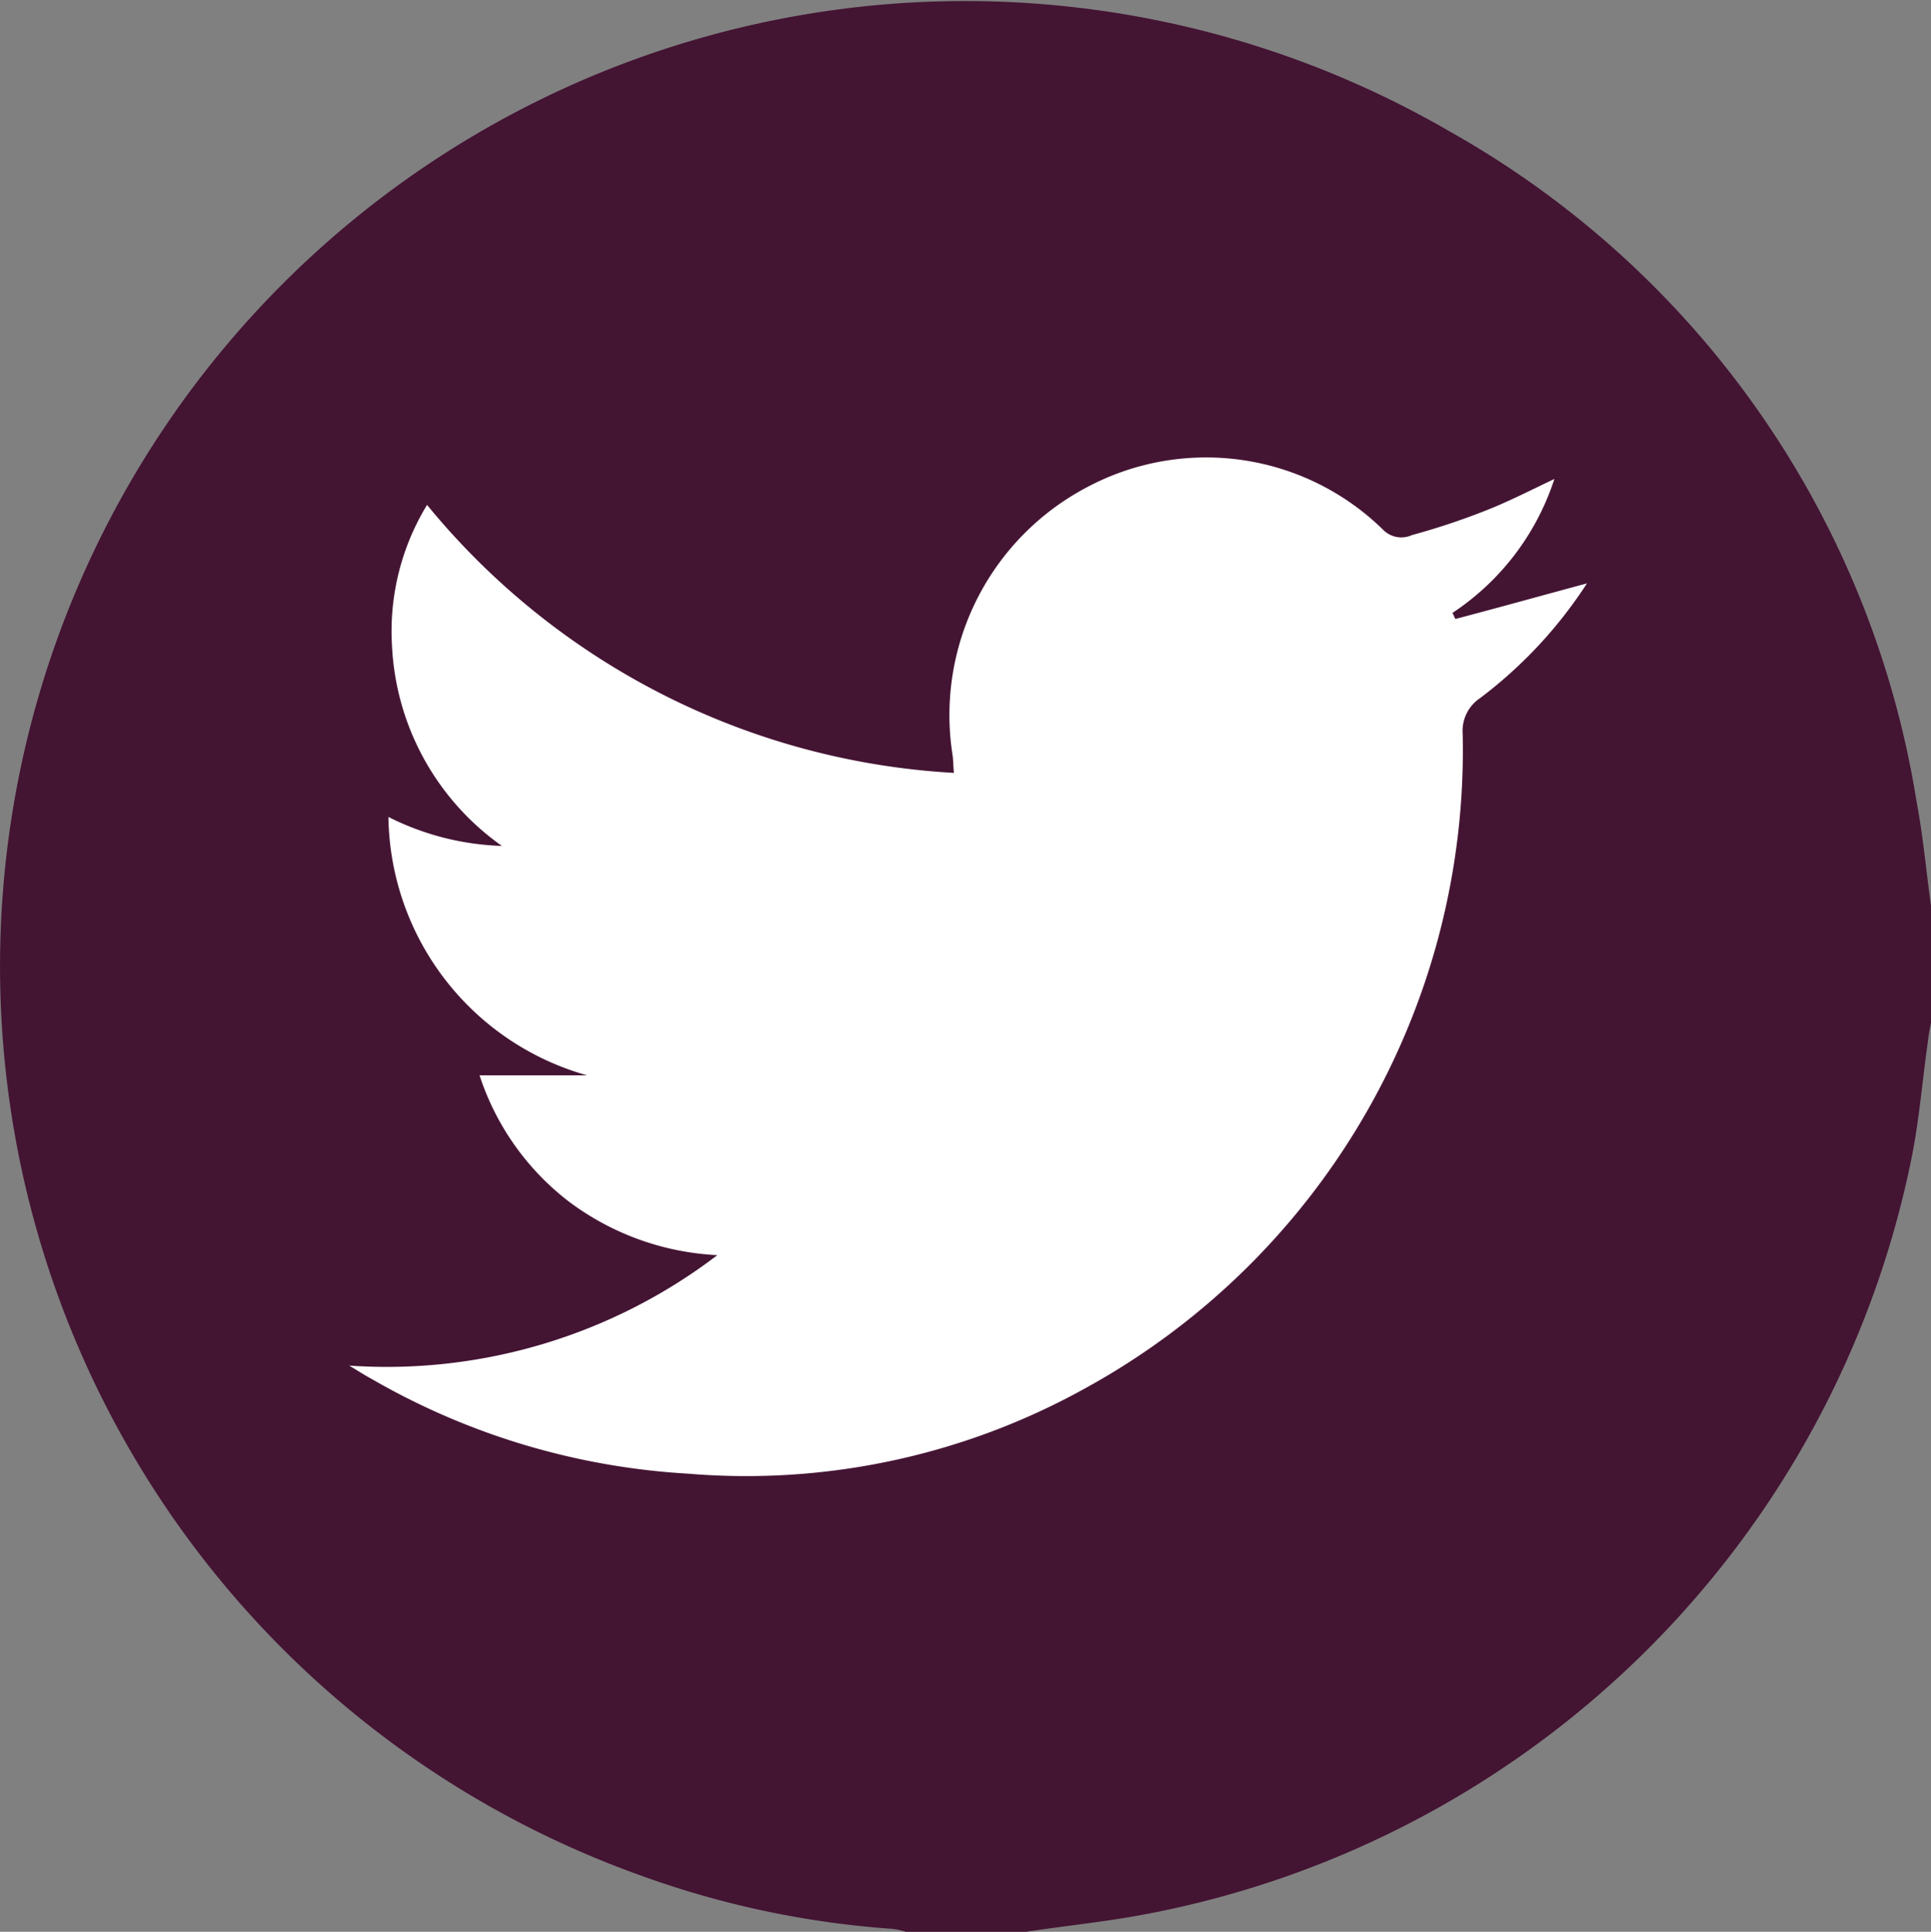 <svg xmlns="http://www.w3.org/2000/svg" width="31.996" height="32.005" viewBox="0 0 31.996 32.005">
  <rect x="0" y="0" width="31.996" height="32.005" fill="#808080" stroke="none"/>
  <g id="Twitter-06" transform="translate(-0.004 0.005)">
    <g id="Grupo_22262" data-name="Grupo 22262">
      <g id="Grupo_22261" data-name="Grupo 22261">
        <g id="Grupo_22260" data-name="Grupo 22260">
          <g id="Grupo_22259" data-name="Grupo 22259">
            <path id="Caminho_22183" data-name="Caminho 22183" d="M32,15v1.94c-.02.1-.04.2-.05.3-.09.63-.14,1.26-.26,1.88A15.971,15.971,0,0,1,18.76,31.75c-.58.1-1.17.16-1.75.25h-2a1.027,1.027,0,0,0-.24-.05,15.3,15.3,0,0,1-4.17-.89A15.993,15.993,0,1,1,24.02,2.17a15.549,15.549,0,0,1,7.74,11.1C31.87,13.85,31.92,14.43,32,15Z" fill="#441433"/>
          </g>
        </g>
      </g>
    </g>
    <path id="Caminho_22184" data-name="Caminho 22184" d="M5.79,22.62c.12.07.24.15.37.22a11.834,11.834,0,0,0,5.24,1.57,11.574,11.574,0,0,0,6.56-1.4,12.059,12.059,0,0,0,6.28-10.86.652.652,0,0,1,.29-.59,7.448,7.448,0,0,0,1.77-1.9c-.74.2-1.46.4-2.18.59-.02-.03-.03-.07-.05-.1a4.223,4.223,0,0,0,1.69-2.22c-.42.2-.79.39-1.18.54a11.641,11.641,0,0,1-1.18.39.423.423,0,0,1-.48-.09,4.191,4.191,0,0,0-4.91-.7,4.264,4.264,0,0,0-2.22,4.45c.01.09.01.18.02.28A12.159,12.159,0,0,1,7.08,8.36a4.02,4.02,0,0,0-.58,2.35,4.311,4.311,0,0,0,1.82,3.3,4.474,4.474,0,0,1-1.88-.48,4.509,4.509,0,0,0,3.29,4.28H7.95a4.323,4.323,0,0,0,1.49,2.1,4.461,4.461,0,0,0,2.45.88A9.035,9.035,0,0,1,5.79,22.62Z" fill="#fff"/>
  </g>
</svg>
